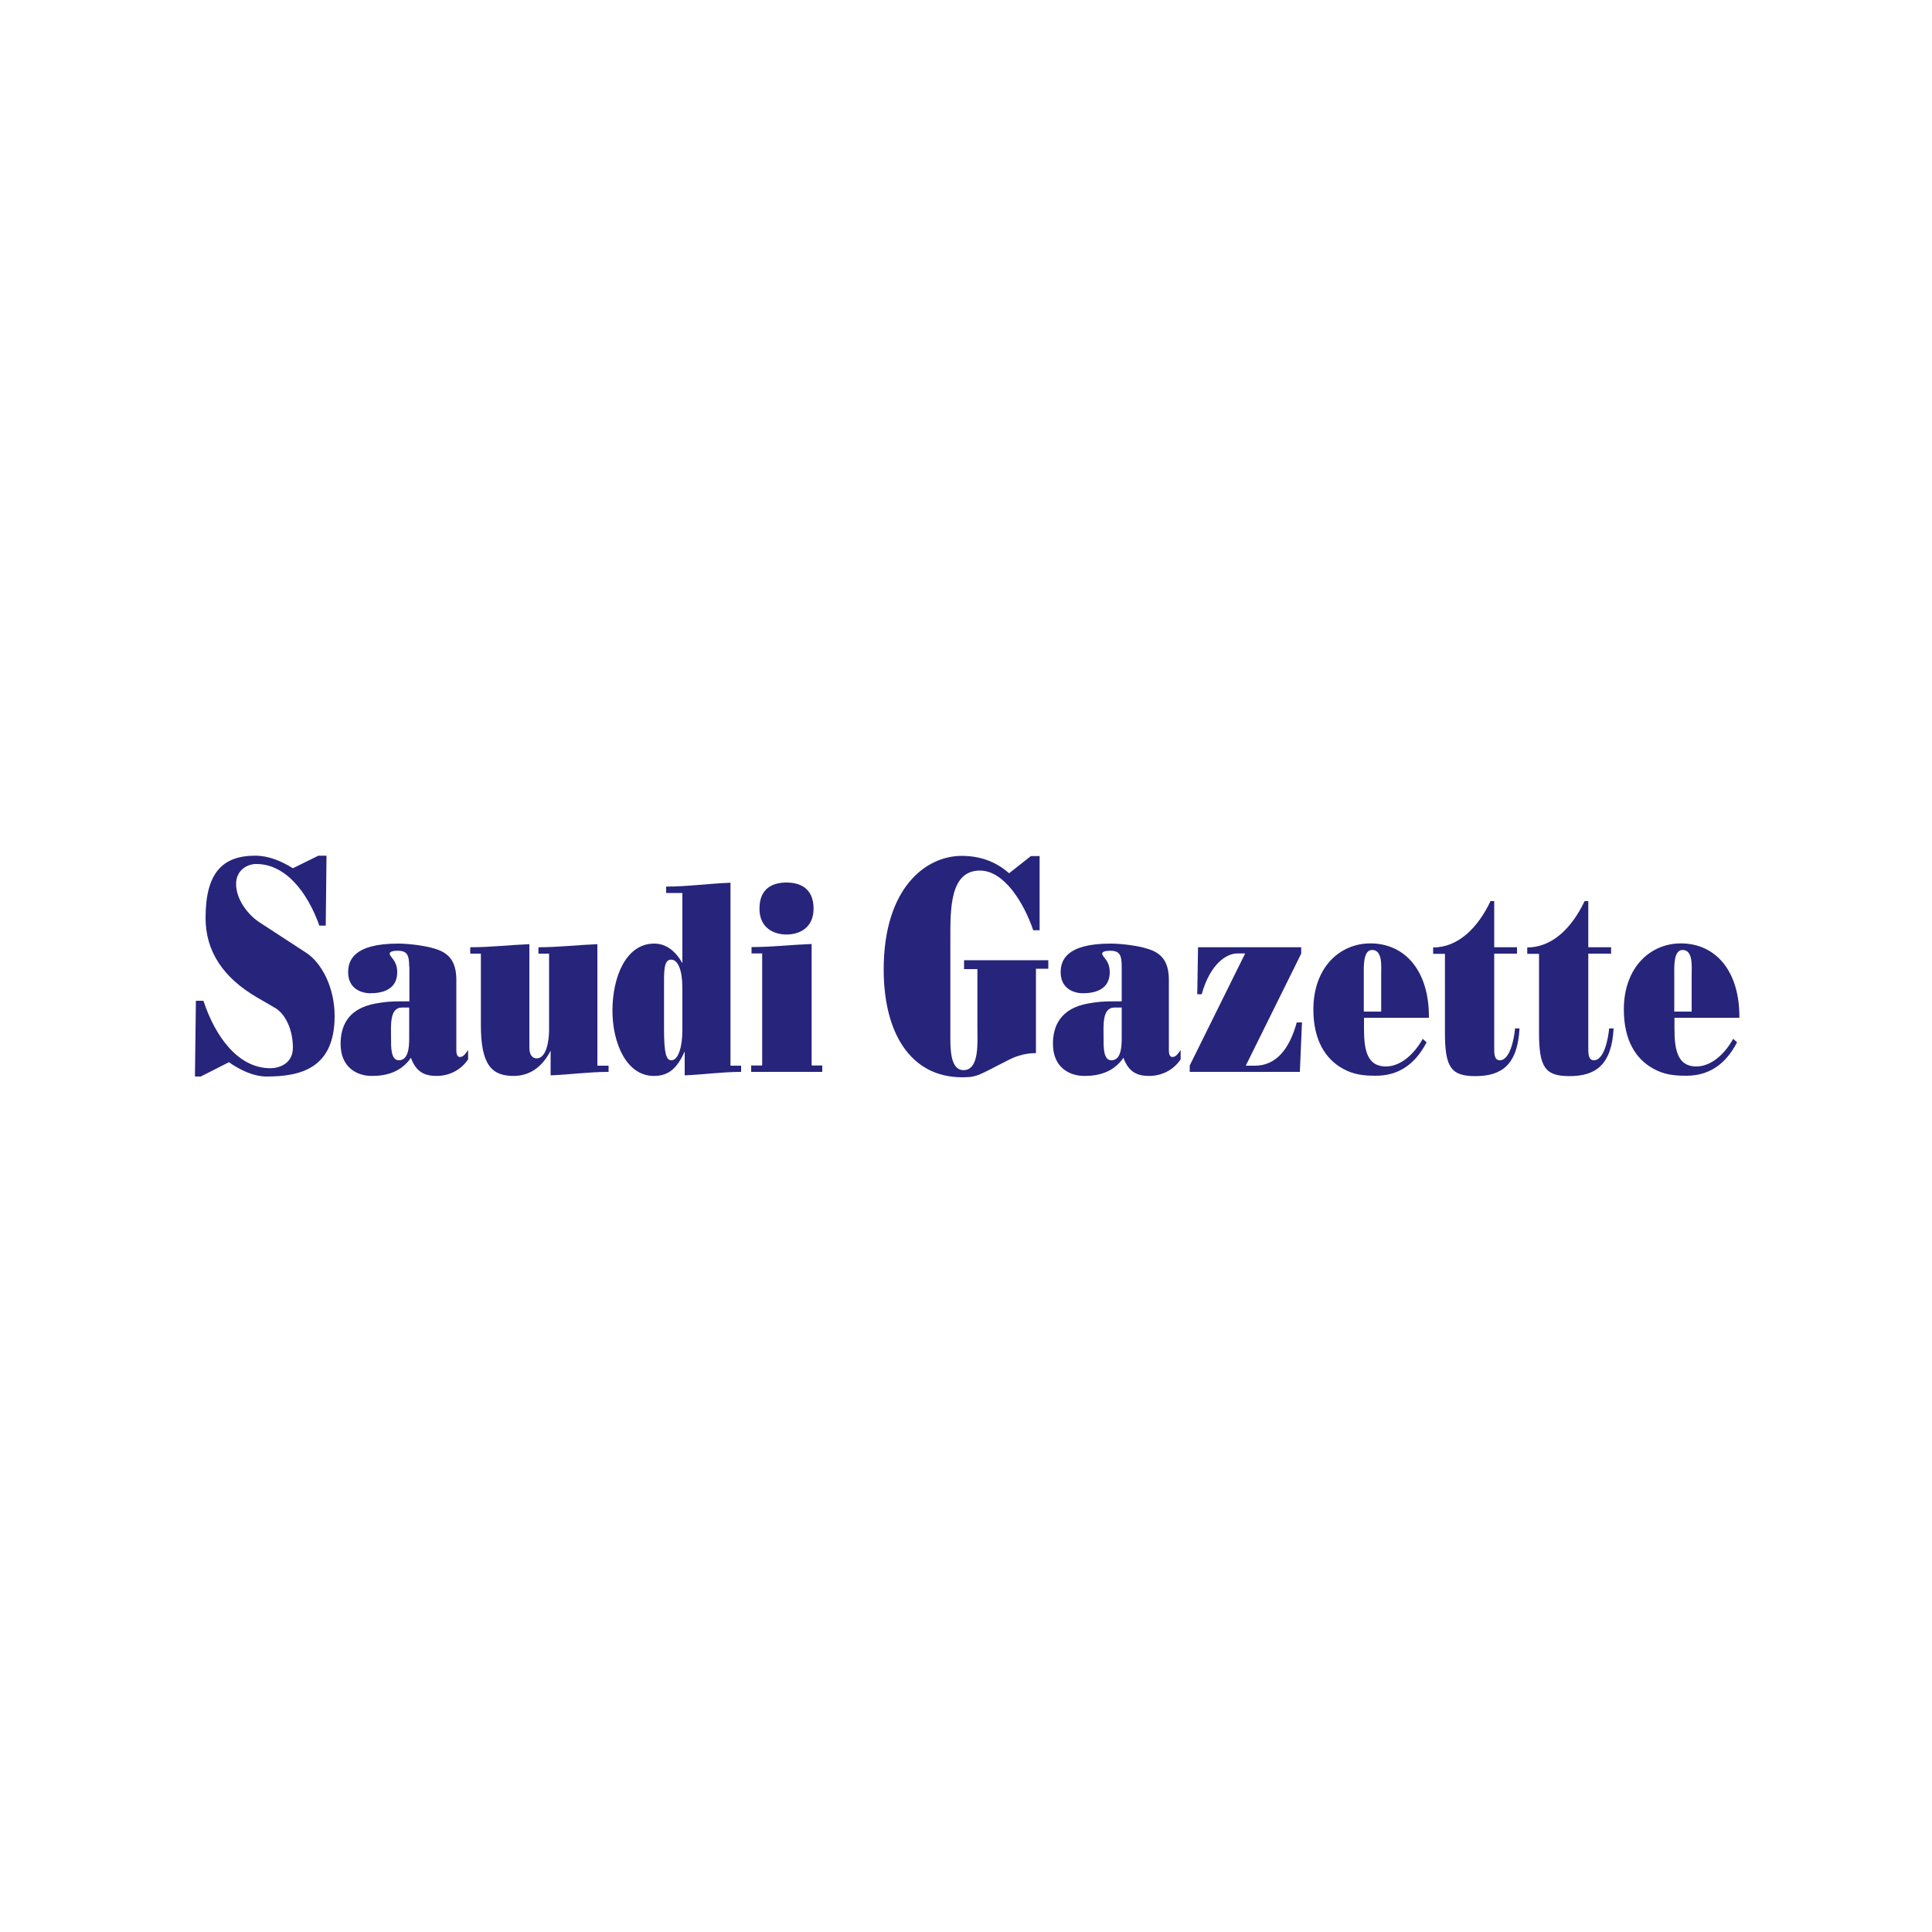 <?xml version="1.0" encoding="utf-8"?>
<!-- Generator: Adobe Illustrator 22.0.1, SVG Export Plug-In . SVG Version: 6.00 Build 0)  -->
<svg version="1.1" id="Layer_1" xmlns="http://www.w3.org/2000/svg" xmlns:xlink="http://www.w3.org/1999/xlink" x="0px" y="0px"
	 viewBox="0 0 1000 1000" style="enable-background:new 0 0 1000 1000;" xml:space="preserve">
<style type="text/css">
	.st0{fill:#26247B;}
</style>
<path class="st0" d="M211.8,500.4c0-6.1-1.1-8.3-5.9-8.3c-1.9,0-4.2,0.3-4.2,1.5c0,1.8,3.9,3.4,3.9,9.6c0,9.4-8.3,10.9-13.9,10.9
	c-5.1,0-11.5-2.7-11.5-10.8c0-6,2.6-14.9,25.9-14.9c5.2,0,13.7,1,18.8,2.6c6.9,2,11.3,6,11.3,16.2v36.6c0,1.5,0.4,3.3,1.8,3.3
	c2,0,3-1.9,4.3-3.6v4.8c-4,6-10.4,8.6-16.3,8.6c-5.9,0-10.6-1.8-13.3-9.4c-5.2,7.5-12.8,9.4-20.2,9.4c-7.9,0-16.2-4.5-16.2-16.6
	c0-9,3.6-18.3,18.2-20.9c4.6-0.8,7.6-1.1,12.3-1.1h5.1V500.4 M211.8,521.5H208c-6.5,0-5.6,9.7-5.6,16c0,4-0.2,11.3,4,11.3
	c5.7,0,5.4-8.6,5.4-13.6V521.5z"/>
<path class="st0" d="M315,554.8c-10,0-20,1.4-30,1.8v-12.8c-4.4,8.7-11.1,13.1-19.1,13.1c-11,0-17-5.2-17-26.2v-37.1h-5.5v-3.3
	c10.2,0,20.4-1.2,30.6-1.6v53.6c0,3,1.1,5.5,3.8,5.5c5.1,0,6.4-9.4,6.4-14.5v-39.7h-5.5v-3.3c10.2,0,20.3-1.2,30.5-1.6v62.9h5.8
	V554.8"/>
<path class="st0" d="M383.6,551.5v3.3c-9.7,0-19.4,1.4-29.2,1.8v-12.4c-3.9,8.7-8.2,12.7-16,12.7c-14.2,0-21.4-17.1-21.4-33.8
	c0-17.2,6.9-34.7,21.6-34.7c6.1,0,10.9,3.7,14.6,10.1v-36.3h-8.4v-3.3c11.1,0,22.2-1.6,33.3-2v94.7H383.6 M353.2,511.4
	c0-9.3-2.3-14.7-5.8-14.7c-4,0-3.7,6.3-3.7,14.7v21.3c0,12.8,1.2,16.1,3.8,16.1c3.3,0,5.7-6,5.7-16.1V511.4z"/>
<path class="st0" d="M388.8,554.8v-3.3h5.7v-58H389v-3.3c10.4,0,20.7-1.2,31.1-1.6v62.9h5.5v3.3H388.8 M421.1,470.3
	c0,10.1-7.5,13.4-14,13.4c-6.5,0-14-3.3-14-13.4c0-10.8,7.2-13.5,14-13.5S421.1,459.6,421.1,470.3"/>
<path class="st0" d="M580.6,500.4c0-6.1-1.1-8.3-5.9-8.3c-1.9,0-4.2,0.3-4.2,1.5c0,1.8,3.9,3.4,3.9,9.6c0,9.4-8.3,10.9-13.9,10.9
	c-5.1,0-11.5-2.7-11.5-10.8c0-6,2.6-14.9,25.9-14.9c5.2,0,13.8,1,18.8,2.6c6.9,2,11.3,6,11.3,16.2v36.6c0,1.5,0.4,3.3,1.8,3.3
	c2,0,3-1.9,4.3-3.6v4.8c-4,6-10.4,8.6-16.3,8.6c-5.9,0-10.6-1.8-13.3-9.4c-5.2,7.5-12.8,9.4-20.2,9.4c-7.9,0-16.3-4.5-16.3-16.6
	c0-9,3.7-18.3,18.2-20.9c4.6-0.8,7.6-1.1,12.3-1.1h5.1V500.4 M580.6,521.5h-3.8c-6.5,0-5.6,9.7-5.6,16c0,4-0.2,11.3,4,11.3
	c5.7,0,5.4-8.6,5.4-13.6V521.5z"/>
<path class="st0" d="M620.1,490.3h53.4v3.3l-28.7,58h4.7c11,0,17.9-8.6,21.7-22.4h2.7l-1.1,25.6h-57v-3.3l28.7-58h-4.1
	c-5.3,0-13.9,5-18.4,21.1h-2.3L620.1,490.3"/>
<path class="st0" d="M706,526.8v5.7c0,10.9,1.6,19.5,11.3,19.5c7.7,0,14.7-6.4,19.1-14.3l2,1.8c-6.2,11.9-15,17.3-26.3,17.3
	c-6,0-11.5-0.5-17.1-3.7c-8.8-4.9-15.2-14.5-15.2-30.6c0-21.8,13.7-34.2,29.5-34.2c18,0,30.5,14.3,30.3,38.5H706 M714.9,523.6v-18.8
	c0-4.8,0.8-13.1-4.7-13.1c-4.8,0-4.3,8.9-4.3,13.1v18.8H714.9z"/>
<path class="st0" d="M773.4,466.3v24h11.8v3.3h-11.8v48.2c0,3-0.2,7,2.9,7c5.3,0,7.4-11.2,7.9-16.5h2.3c-1,19.1-9.5,24.7-22.9,24.7
	c-12.6,0-15.7-4.7-15.7-22.4v-40.9h-6.1v-3.3c12.9,0,23.1-10.1,29.7-24H773.4"/>
<path class="st0" d="M822.1,466.3v24h11.8v3.3h-11.8v48.2c0,3-0.2,7,2.9,7c5.3,0,7.4-11.2,7.9-16.5h2.3c-1,19.1-9.5,24.7-22.9,24.7
	c-12.6,0-15.7-4.7-15.7-22.4v-40.9h-6.1v-3.3c12.9,0,23.1-10.1,29.7-24H822.1"/>
<g>
	<path class="st0" d="M866.7,526.8v5.7c0,10.9,1.6,19.5,11.3,19.5c7.7,0,14.7-6.4,19.1-14.3l2,1.8c-6.2,11.9-15,17.3-26.3,17.3
		c-6,0-11.5-0.5-17.1-3.7c-8.9-4.9-15.2-14.5-15.2-30.6c0-21.8,13.7-34.2,29.5-34.2c18,0,30.5,14.3,30.3,38.5H866.7 M875.6,523.6
		v-18.8c0-4.8,0.8-13.1-4.7-13.1c-4.8,0-4.3,8.9-4.3,13.1v18.8H875.6z"/>
</g>
<path class="st0" d="M158.7,493.3c7.8,5.2,14.5,17.8,14.5,32.6c0,27-17.5,31.3-35.2,31.3c-6.7,0-13.7-3.3-19.5-7.4l-14.6,7.4h-3
	l0.5-39.2h3.9c6.1,18.6,18,34.9,34.6,34.9c5.1,0,11.7-2.7,11.7-10.6c0-9.3-3.8-17.4-9.2-20.6l-9.3-5.4c-17.7-10.3-26.7-24-26.7-41.2
	c0-23.1,8.6-32.2,25.7-32.2c6.8,0,13.4,2.7,19.5,6.5l13.2-6.5h4.2l-0.4,36.2h-3.3c-6.1-17.1-17.3-31.9-32.7-31.9
	c-4.6,0-10.4,3.2-10.4,10.3c0,8.5,6.6,16.1,11.5,19.5L158.7,493.3"/>
<path class="st0" d="M533.6,443.1h4.5v38.4h-3.3c-4.8-14.1-15-30.9-27.6-30.9c-15.6,0-15.3,20-15.3,35.4v51.4
	c0,6.5,0.3,16.5,6.8,16.5c8.4,0,7.2-14.6,7.2-22.4v-29.9H499V497h43.6v4.4h-6.4v43.7c-4.9,0-9.3,1.1-13.7,3.3
	c-15.8,7.9-16.2,9.2-24.5,9.2c-26.4,0-40.6-22.5-40.6-55.8c0-41.9,21.5-58.8,40.4-58.8c8.7,0,17.2,2.5,24.5,9L533.6,443.1"/>
</svg>
